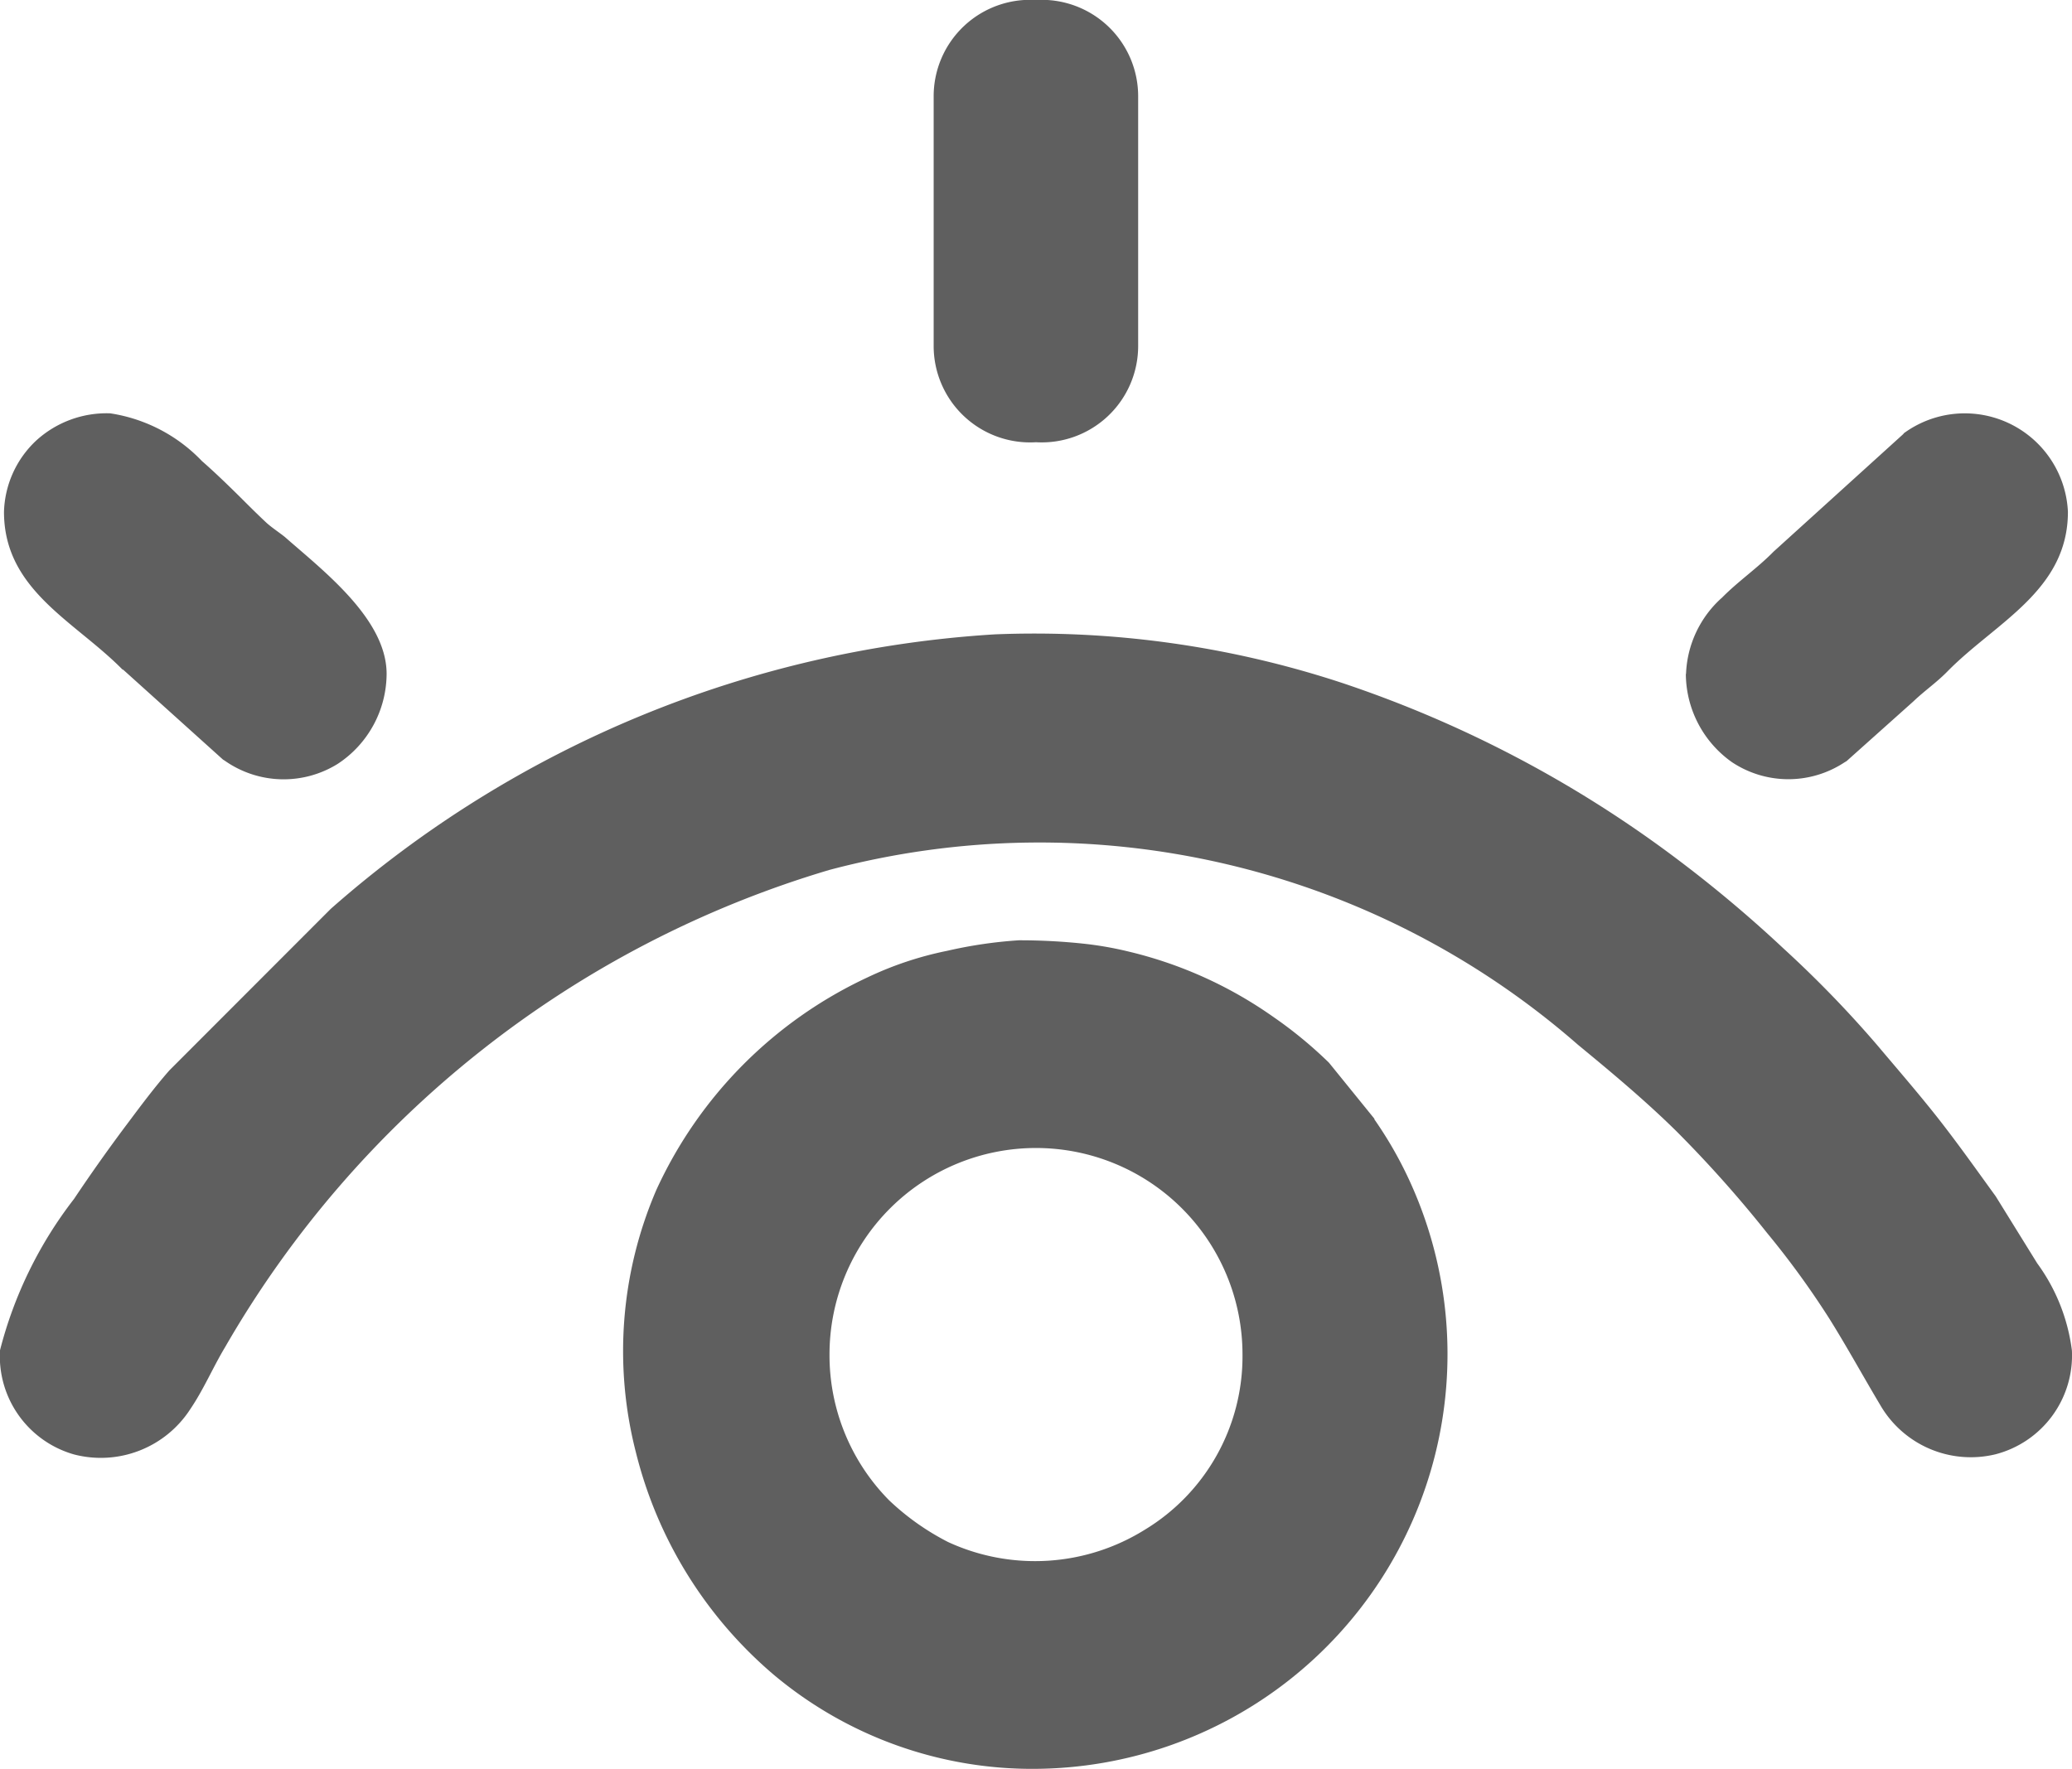 <svg id="_321" data-name="321" xmlns="http://www.w3.org/2000/svg" width="22.858" height="19.522" viewBox="0 0 22.858 19.522">
  <path id="Path_23720" data-name="Path 23720" d="M0,14.9a4.575,4.575,0,0,1,.816-1.669q.293-.438.61-.859c.139-.186.284-.379.436-.553l.006-.007,1.781-1.783.008-.007A12.2,12.2,0,0,1,10.976,7a10.845,10.845,0,0,1,3.839.539A12.964,12.964,0,0,1,18.528,9.5a14.149,14.149,0,0,1,1.149.968,12.3,12.3,0,0,1,1.039,1.073c.218.259.442.517.652.783.223.283.433.58.644.871l.005.007.457.738a2.066,2.066,0,0,1,.383.963,1.127,1.127,0,0,1-.843,1.145A1.155,1.155,0,0,1,20.74,15.5c-.188-.315-.365-.639-.559-.949a9.476,9.476,0,0,0-.685-.943,13.379,13.379,0,0,0-1-1.123c-.344-.339-.715-.649-1.088-.956A9.023,9.023,0,0,0,9.148,9.6a11.458,11.458,0,0,0-6.665,5.266c-.135.225-.236.466-.384.684a1.175,1.175,0,0,1-1.281.5A1.127,1.127,0,0,1,0,14.9Zm11.429,4.619a4.434,4.434,0,0,1-2.894-1.039A4.708,4.708,0,0,1,7.016,16.03a4.494,4.494,0,0,1,.225-2.9,4.785,4.785,0,0,1,2.328-2.344,3.778,3.778,0,0,1,.881-.294,4.931,4.931,0,0,1,.79-.116,6.66,6.66,0,0,1,.729.039,3.813,3.813,0,0,1,.476.084,4.624,4.624,0,0,1,1.6.721,4.709,4.709,0,0,1,.609.5l.008.008.5.617,0,.007a4.381,4.381,0,0,1,.417.742,4.577,4.577,0,0,1-4.16,6.425ZM9.151,14.946a2.277,2.277,0,0,0,.657,1.609,2.77,2.77,0,0,0,.651.461,2.289,2.289,0,0,0,2.171-.136,2.236,2.236,0,0,0,1.077-1.934,2.278,2.278,0,0,0-4.556,0ZM.044,5.648A1.12,1.12,0,0,1,.4,4.861a1.152,1.152,0,0,1,.815-.3,1.765,1.765,0,0,1,1.012.526c.143.125.279.257.415.391.1.1.2.2.3.293.062.055.132.1.2.154.421.371,1.123.905,1.123,1.511a1.194,1.194,0,0,1-.539.993,1.129,1.129,0,0,1-1.248-.036l-.018-.011-1.1-.991L1.35,7.387C.825,6.854.044,6.512.044,5.648ZM18.6,7.438a1.186,1.186,0,0,1,.4-.846c.177-.179.387-.323.561-.5l.005-.005,1.434-1.3L21,4.783a1.139,1.139,0,0,1,1.813.865c0,.87-.8,1.222-1.328,1.76-.121.124-.255.215-.377.332l0,0-.737.659-.022.013a1.124,1.124,0,0,1-1.24,0,1.2,1.2,0,0,1-.511-.976ZM10.3,1.065A1.064,1.064,0,0,1,11.429,0a1.064,1.064,0,0,1,1.127,1.065v2.75A1.064,1.064,0,0,1,11.429,4.88,1.064,1.064,0,0,1,10.3,3.815Z" transform="translate(0 0)" fill="#5f5f5f" fill-rule="evenodd"/>
</svg>
